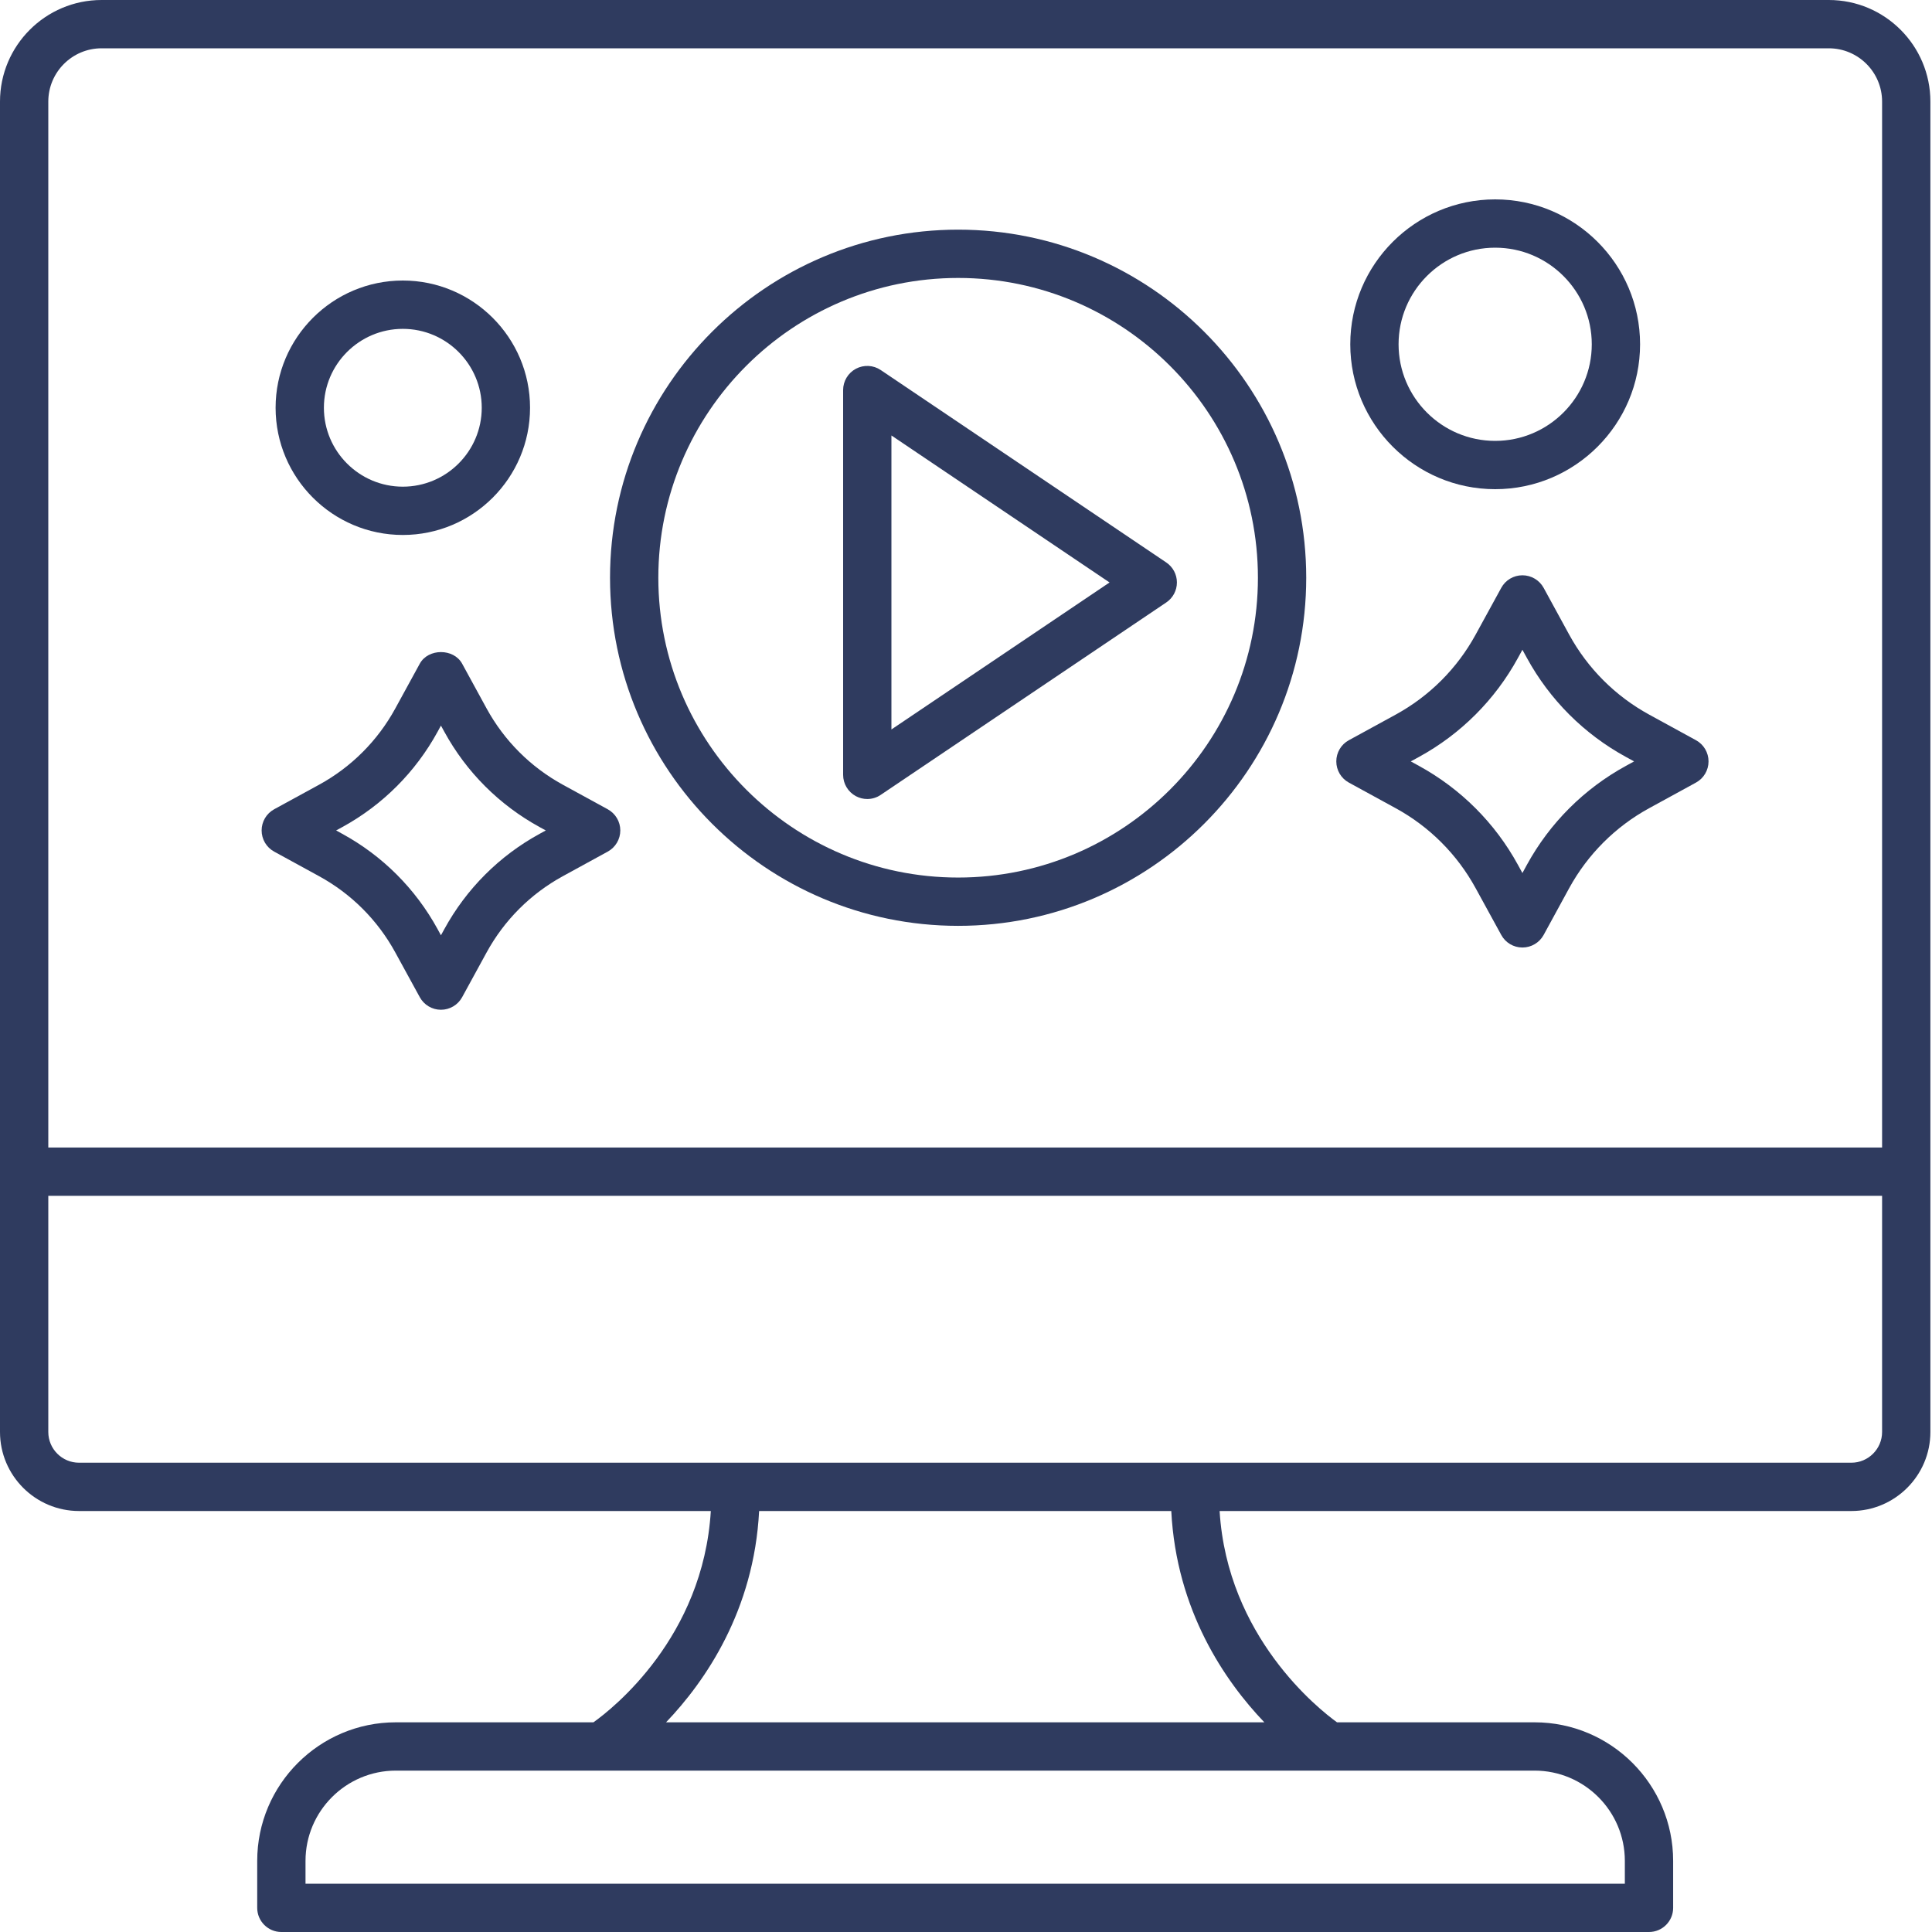 <?xml version="1.0" encoding="UTF-8"?>
<svg xmlns="http://www.w3.org/2000/svg" width="60" height="60" viewBox="0 0 60 60" fill="none">
  <path d="M59.95 44.471V3.155C59.95 1.415 58.535 0 56.795 0H3.155C1.415 0 0 1.415 0 3.155V44.471C0 45.825 1.102 46.926 2.455 46.926H22.075C21.838 50.848 19.029 53.062 18.43 53.488H12.293C9.919 53.488 7.988 55.419 7.988 57.792V59.25C7.988 59.664 8.324 60 8.738 60H51.211C51.626 60 51.961 59.664 51.961 59.25V57.792C51.961 55.419 50.031 53.488 47.657 53.488H41.522C40.944 53.071 38.115 50.827 37.876 46.926H57.495C58.848 46.926 59.95 45.825 59.95 44.471ZM3.155 1.5H56.795C57.708 1.5 58.45 2.242 58.45 3.155V35.637H1.5V3.155C1.5 2.242 2.242 1.5 3.155 1.5ZM1.5 44.471V40.804V37.137H58.45V44.471C58.45 44.998 58.021 45.426 57.495 45.426H2.455C1.928 45.426 1.5 44.998 1.5 44.471ZM50.461 57.792V58.5H9.488V57.792C9.488 56.246 10.747 54.988 12.293 54.988H47.657C49.203 54.988 50.461 56.246 50.461 57.792ZM39.265 53.488H20.685C21.907 52.21 23.416 50.015 23.575 46.926H36.375C36.533 50.015 38.042 52.21 39.265 53.488Z" fill="#2F3B5F"></path>
  <path d="M26.581 24.726C26.692 24.785 26.813 24.814 26.934 24.814C27.08 24.814 27.227 24.771 27.352 24.685L36.218 18.711C36.426 18.572 36.55 18.338 36.55 18.089C36.55 17.84 36.426 17.606 36.218 17.467L27.352 11.492C27.123 11.337 26.826 11.322 26.581 11.452C26.337 11.582 26.184 11.837 26.184 12.114V24.064C26.184 24.341 26.337 24.595 26.581 24.726ZM27.684 13.524L34.458 18.089L27.684 22.654V13.524Z" fill="#2F3B5F"></path>
  <path d="M29.756 28.753C35.717 28.753 40.566 23.903 40.566 17.942C40.566 11.981 35.717 7.132 29.756 7.132C23.795 7.132 18.945 11.981 18.945 17.942C18.945 23.903 23.795 28.753 29.756 28.753ZM29.756 8.632C34.889 8.632 39.066 12.808 39.066 17.942C39.066 23.076 34.889 27.253 29.756 27.253C24.622 27.253 20.445 23.076 20.445 17.942C20.445 12.808 24.622 8.632 29.756 8.632Z" fill="#2F3B5F"></path>
  <path d="M46.434 15.192C48.915 15.192 50.934 13.173 50.934 10.692C50.934 8.21 48.915 6.192 46.434 6.192C43.952 6.192 41.934 8.21 41.934 10.692C41.934 13.173 43.952 15.192 46.434 15.192ZM46.434 7.692C48.088 7.692 49.434 9.038 49.434 10.692C49.434 12.346 48.088 13.692 46.434 13.692C44.779 13.692 43.434 12.346 43.434 10.692C43.434 9.038 44.779 7.692 46.434 7.692Z" fill="#2F3B5F"></path>
  <path d="M12.51 16.614C14.688 16.614 16.461 14.842 16.461 12.663C16.461 10.485 14.688 8.712 12.51 8.712C10.331 8.712 8.559 10.485 8.559 12.663C8.559 14.842 10.331 16.614 12.51 16.614ZM12.51 10.213C13.861 10.213 14.961 11.312 14.961 12.663C14.961 14.015 13.861 15.114 12.51 15.114C11.158 15.114 10.059 14.015 10.059 12.663C10.059 11.312 11.158 10.213 12.51 10.213Z" fill="#2F3B5F"></path>
  <path d="M8.515 26.448L9.91 27.211C10.91 27.758 11.727 28.575 12.274 29.575L13.037 30.969C13.168 31.209 13.42 31.359 13.694 31.359C13.968 31.359 14.221 31.209 14.352 30.969L15.114 29.575C15.662 28.575 16.479 27.758 17.479 27.211L18.873 26.448C19.114 26.317 19.264 26.064 19.264 25.79C19.264 25.516 19.114 25.264 18.873 25.132L17.479 24.37C16.479 23.823 15.662 23.005 15.114 22.006L14.352 20.611C14.09 20.131 13.299 20.131 13.037 20.611L12.274 22.006C11.727 23.005 10.91 23.823 9.91 24.37L8.515 25.132C8.274 25.264 8.125 25.516 8.125 25.79C8.125 26.064 8.274 26.317 8.515 26.448ZM10.63 25.686C11.882 25 12.905 23.977 13.59 22.725L13.694 22.534L13.799 22.725C14.483 23.977 15.507 25 16.759 25.686L16.95 25.79L16.759 25.895C15.507 26.579 14.484 27.603 13.799 28.855L13.694 29.046L13.59 28.855C12.905 27.603 11.882 26.579 10.629 25.895L10.439 25.79L10.63 25.686Z" fill="#2F3B5F"></path>
  <path d="M41.89 24.304L43.345 25.1C44.395 25.674 45.252 26.532 45.826 27.581L46.623 29.036C46.754 29.277 47.006 29.426 47.28 29.426C47.555 29.426 47.807 29.276 47.939 29.036L48.733 27.581C49.308 26.532 50.166 25.674 51.215 25.1L52.67 24.304C52.911 24.173 53.06 23.92 53.06 23.646C53.06 23.372 52.911 23.119 52.67 22.988L51.215 22.192C50.166 21.618 49.308 20.76 48.734 19.712L47.939 18.256C47.807 18.016 47.555 17.866 47.28 17.866C47.006 17.866 46.754 18.015 46.623 18.256L45.826 19.711C45.252 20.76 44.395 21.618 43.346 22.192L41.89 22.988C41.649 23.119 41.5 23.372 41.5 23.646C41.5 23.92 41.649 24.173 41.89 24.304ZM44.066 23.508C45.366 22.797 46.431 21.732 47.142 20.431L47.28 20.179L47.418 20.431C48.13 21.733 49.194 22.797 50.496 23.508L50.748 23.646L50.496 23.784C49.194 24.496 48.13 25.559 47.417 26.861L47.28 27.113L47.142 26.861C46.431 25.56 45.366 24.496 44.065 23.784L43.813 23.646L44.066 23.508Z" fill="#2F3B5F"></path>
</svg>
